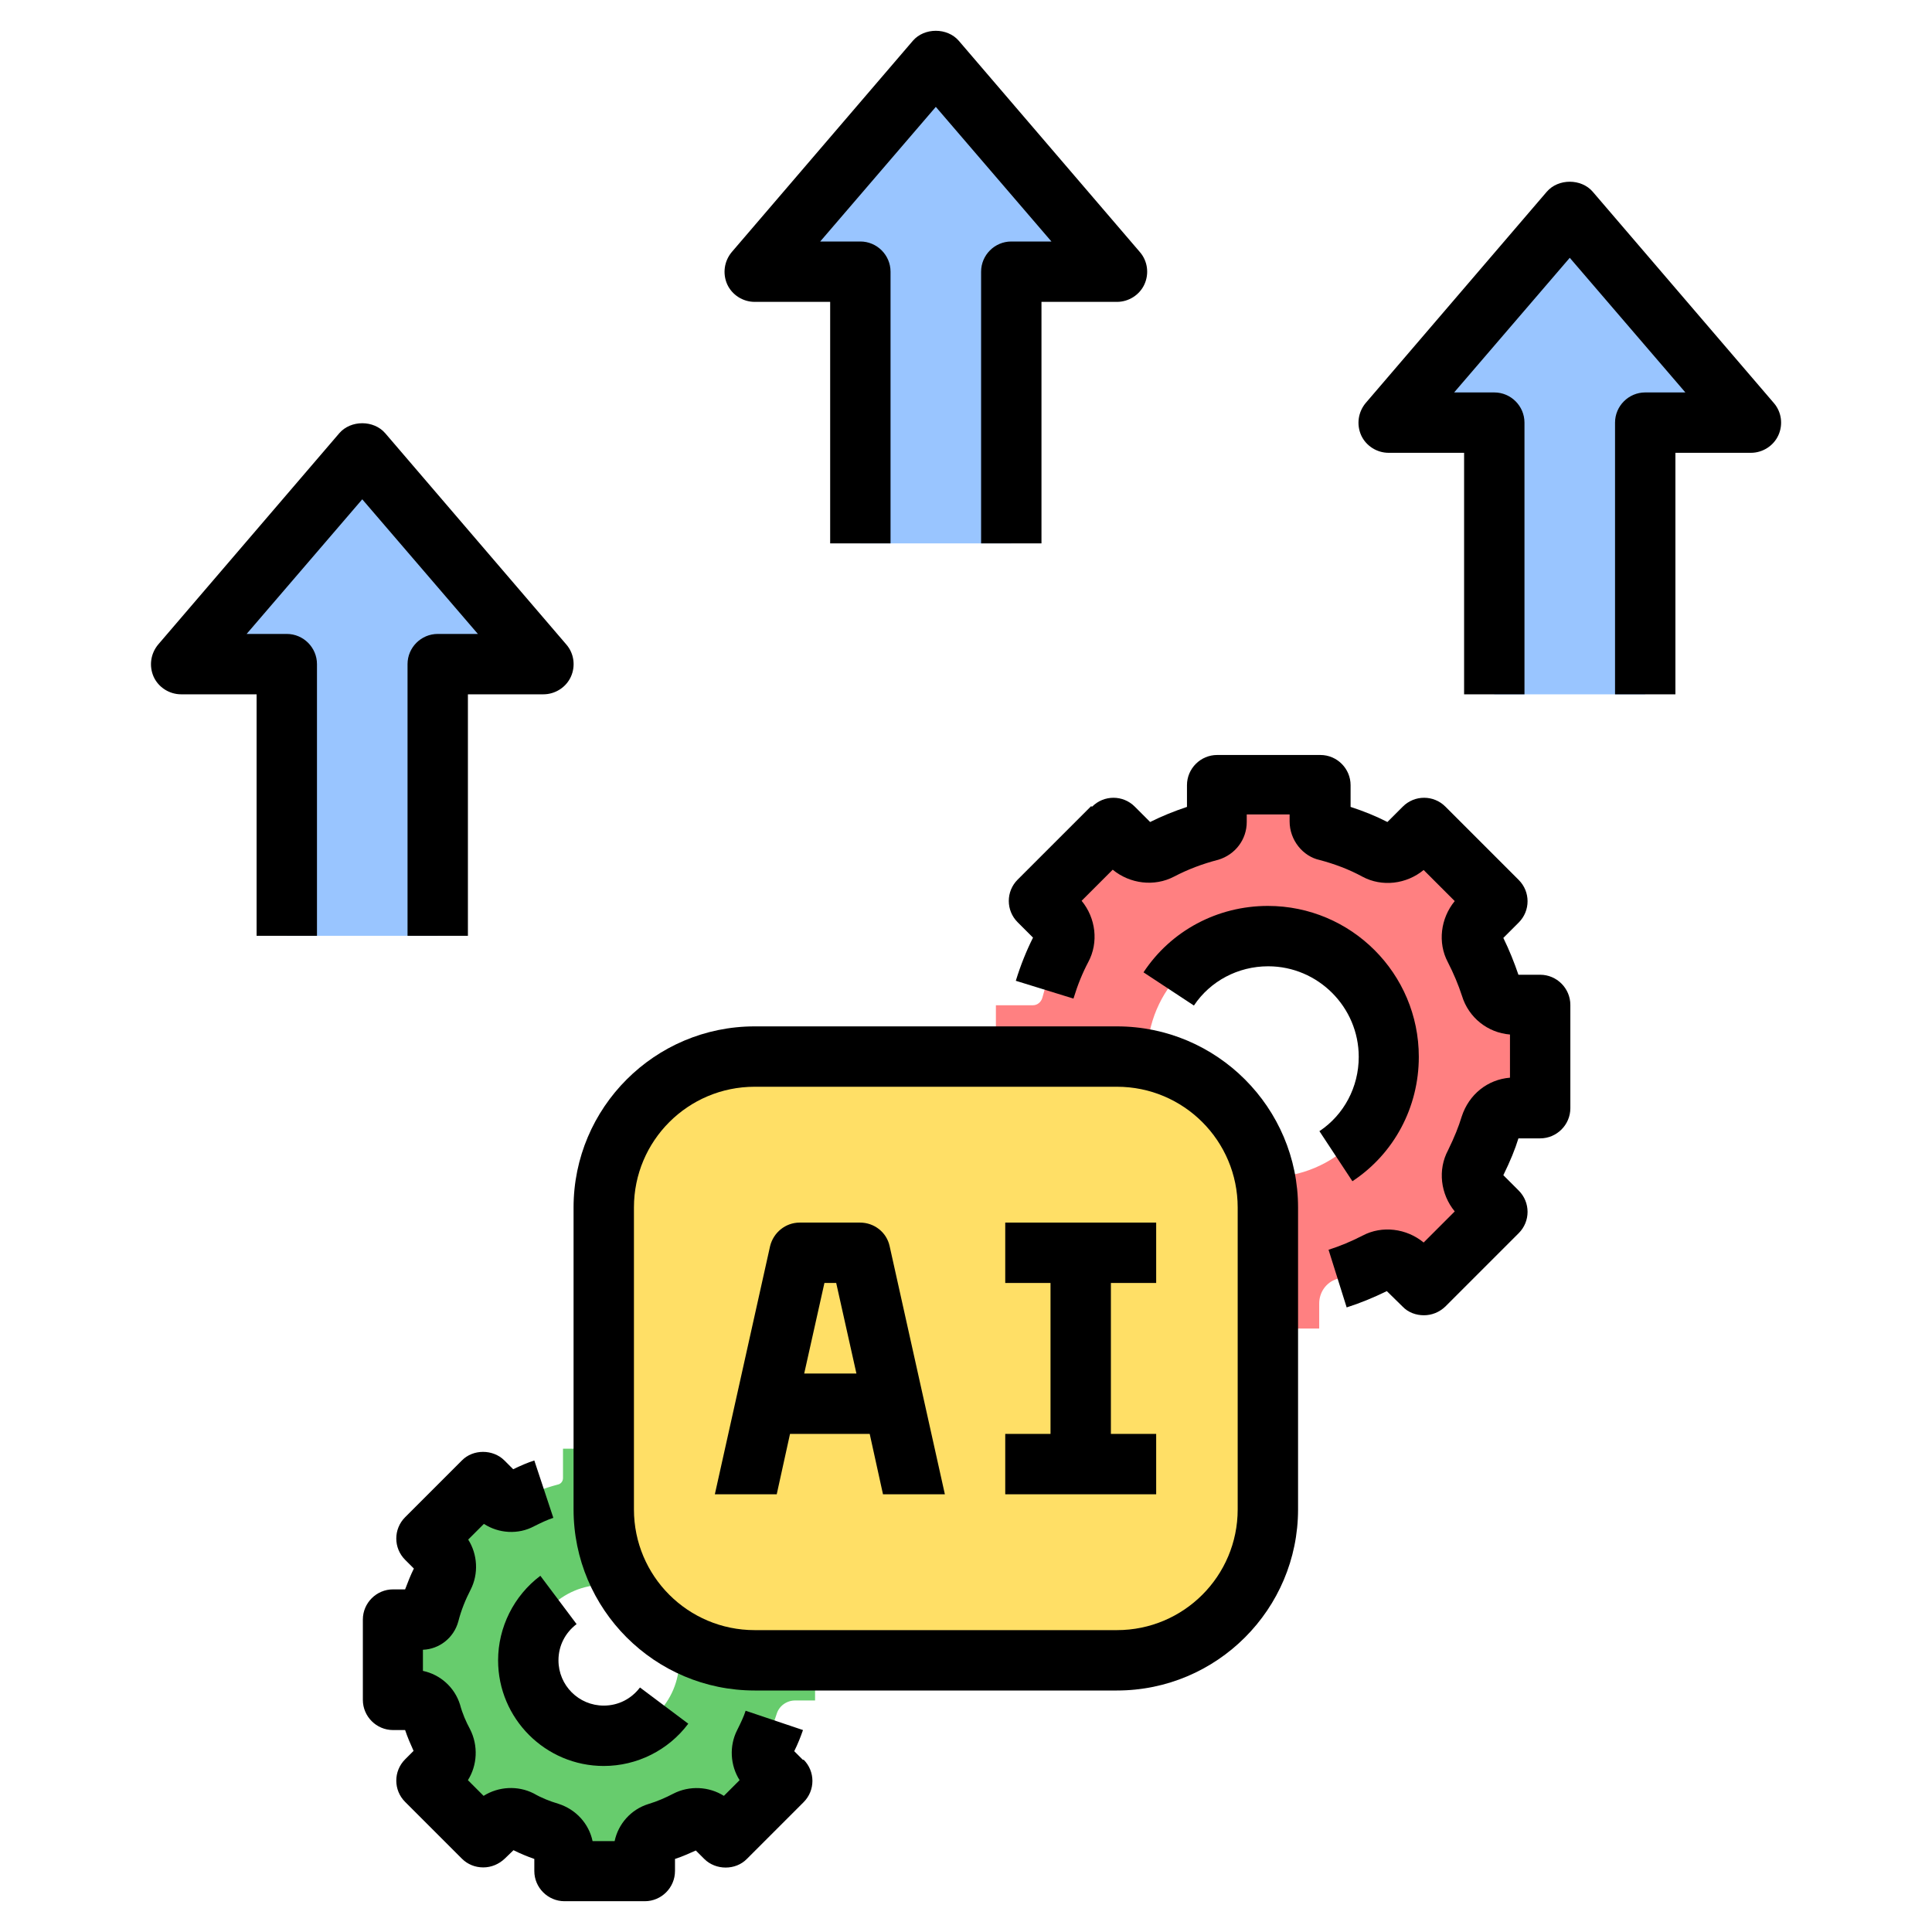 <?xml version="1.0" encoding="UTF-8"?>
<svg xmlns="http://www.w3.org/2000/svg" width="256" height="256" viewBox="0 0 256 256" fill="none">
  <path d="M105.401 214.681C104.241 214.681 103.241 213.961 102.881 212.881C102.441 211.481 101.881 210.161 101.241 208.881C100.721 207.881 100.921 206.641 101.721 205.801L103.561 203.961L96.001 196.401L94.161 198.241C93.361 199.041 92.121 199.281 91.081 198.721C89.481 197.881 87.801 197.241 86.041 196.761C85.601 196.641 85.281 196.241 85.281 195.801V191.961H74.601V195.841C74.601 196.281 74.321 196.641 73.881 196.721C72.081 197.201 70.401 197.841 68.801 198.681C67.801 199.201 66.561 199.001 65.721 198.201L63.881 196.361L56.321 203.921L58.161 205.761C58.961 206.561 59.201 207.801 58.641 208.841C57.801 210.441 57.161 212.121 56.681 213.881C56.561 214.321 56.161 214.641 55.721 214.641H51.881V225.321H54.481C55.641 225.321 56.641 226.041 57.001 227.121C57.441 228.521 58.001 229.841 58.641 231.121C59.161 232.121 58.961 233.361 58.161 234.201L56.321 236.041L63.881 243.601L65.721 241.761C66.521 240.961 67.761 240.721 68.801 241.281C70.081 241.961 71.401 242.521 72.801 242.921C73.881 243.281 74.601 244.281 74.601 245.441V248.041H85.281V245.441C85.281 244.281 86.001 243.281 87.081 242.921C88.481 242.481 89.801 241.921 91.081 241.281C92.081 240.761 93.321 240.961 94.161 241.761L96.001 243.601L103.561 236.041L101.721 234.201C100.921 233.401 100.681 232.161 101.241 231.121C101.921 229.841 102.481 228.481 102.921 227.081C103.241 226.041 104.241 225.321 105.361 225.321H108.001V214.641H105.401V214.681ZM80.001 230.001C74.481 230.001 70.001 225.521 70.001 220.001C70.001 214.481 74.481 210.001 80.001 210.001C85.521 210.001 90.001 214.481 90.001 220.001C90.001 225.521 85.521 230.001 80.001 230.001Z" fill="#67CC6D"></path>
  <path d="M200.681 133.159C199.201 133.159 197.881 132.239 197.441 130.839C196.881 129.039 196.161 127.359 195.321 125.719C194.641 124.399 194.921 122.799 195.961 121.759L198.321 119.399L188.641 109.719L186.281 112.079C185.241 113.119 183.641 113.399 182.321 112.719C180.281 111.639 178.121 110.799 175.841 110.199C175.281 110.039 174.841 109.559 174.841 108.959V104.039H161.121V109.039C161.121 109.599 160.761 110.039 160.201 110.199C157.921 110.799 155.721 111.639 153.641 112.719C152.321 113.399 150.721 113.119 149.681 112.079L147.321 109.719L137.641 119.399L140.001 121.759C141.041 122.799 141.321 124.399 140.641 125.719C139.561 127.759 138.721 129.919 138.121 132.199C137.961 132.759 137.481 133.199 136.881 133.199H131.961V146.919H135.281C136.761 146.919 138.081 147.839 138.521 149.239C139.081 151.039 139.801 152.719 140.641 154.359C141.321 155.679 141.041 157.279 140.001 158.319L137.641 160.679L147.321 170.359L149.681 167.999C150.721 166.959 152.321 166.679 153.641 167.359C155.281 168.199 156.961 168.919 158.761 169.479C160.161 169.919 161.081 171.239 161.081 172.719V176.039H174.801V172.719C174.801 171.239 175.721 169.919 177.121 169.479C178.921 168.919 180.601 168.199 182.241 167.359C183.561 166.679 185.161 166.959 186.201 167.999L188.561 170.359L198.241 160.679L195.881 158.319C194.841 157.279 194.561 155.679 195.241 154.359C196.121 152.719 196.841 150.959 197.401 149.159C197.841 147.799 199.121 146.879 200.561 146.879H203.961V133.159H200.641H200.681ZM168.001 155.999C159.161 155.999 152.001 148.839 152.001 139.999C152.001 131.159 159.161 123.999 168.001 123.999C176.841 123.999 184.001 131.159 184.001 139.999C184.001 148.839 176.841 155.999 168.001 155.999Z" fill="#FF8081"></path>
  <path d="M134 72V36H148L124 8L100 36H114V72H134Z" fill="#99C5FF"></path>
  <path d="M218 92V56H232L208 28L184 56H198V92H218Z" fill="#99C5FF"></path>
  <path d="M58 124V88H72L48 60L24 88H38V124H58Z" fill="#99C5FF"></path>
  <path d="M148 140H100C88.954 140 80 148.954 80 160V200C80 211.046 88.954 220 100 220H148C159.046 220 168 211.046 168 200V160C168 148.954 159.046 140 148 140Z" fill="#FFDF66"></path>
  <path d="M100.001 40H110.001V72H118.001V36C118.001 33.8 116.201 32 114.001 32H108.681L124.001 14.16L139.321 32H134.001C131.801 32 130.001 33.8 130.001 36V72H138.001V40H148.001C149.561 40 151.001 39.08 151.641 37.68C152.281 36.28 152.081 34.6 151.041 33.4L127.041 5.4C125.521 3.64 122.481 3.64 120.961 5.4L96.961 33.4C95.961 34.6 95.721 36.24 96.361 37.68C97.001 39.08 98.441 40 100.001 40Z" fill="black"></path>
  <path d="M184.001 60H194.001V92H202.001V56C202.001 53.8 200.201 52 198.001 52H192.681L208.001 34.16L223.321 52H218.001C215.801 52 214.001 53.8 214.001 56V92H222.001V60H232.001C233.561 60 235.001 59.08 235.641 57.68C236.281 56.28 236.081 54.6 235.041 53.4L211.041 25.4C209.521 23.64 206.481 23.64 204.961 25.4L180.961 53.4C179.961 54.6 179.721 56.24 180.361 57.68C181.001 59.08 182.441 60 184.001 60Z" fill="black"></path>
  <path d="M24.001 92H34.001V124H42.001V88C42.001 85.8 40.201 84 38.001 84H32.681L48.001 66.16L63.321 84H58.001C55.801 84 54.001 85.8 54.001 88V124H62.001V92H72.001C73.561 92 75.001 91.08 75.641 89.68C76.281 88.28 76.081 86.6 75.041 85.4L51.041 57.4C49.521 55.64 46.481 55.64 44.961 57.4L20.961 85.4C19.961 86.6 19.721 88.24 20.361 89.68C21.001 91.08 22.441 92 24.001 92Z" fill="black"></path>
  <path d="M100 224H148C161.24 224 172 213.24 172 200V160C172 146.76 161.24 136 148 136H100C86.76 136 76 146.76 76 160V200C76 213.24 86.76 224 100 224ZM84 160C84 151.16 91.16 144 100 144H148C156.84 144 164 151.16 164 160V200C164 208.84 156.84 216 148 216H100C91.16 216 84 208.84 84 200V160Z" fill="black"></path>
  <path d="M153.199 190H147.199V170H153.199V162H133.199V170H139.199V190H133.199V198H153.199V190Z" fill="black"></path>
  <path d="M104.761 190H115.241L117.001 198H125.201L117.881 165.12C117.481 163.28 115.841 162 113.961 162H105.961C104.081 162 102.481 163.32 102.041 165.12L94.721 198H102.921L104.681 190H104.761ZM109.201 170H110.801L113.481 182H106.561L109.241 170H109.201Z" fill="black"></path>
  <path d="M144.56 106.839L134.84 116.559C133.28 118.119 133.28 120.639 134.84 122.199L136.88 124.239C136 125.999 135.24 127.879 134.6 129.959L142.24 132.319C142.8 130.479 143.44 128.919 144.2 127.479C145.6 124.879 145.2 121.639 143.32 119.359L147.44 115.239C149.72 117.119 152.96 117.519 155.56 116.159C157.4 115.199 159.28 114.479 161.44 113.919C163.68 113.239 165.2 111.239 165.2 108.919V107.919H170.88V108.839C170.88 111.319 172.64 113.479 174.88 113.959C176.84 114.479 178.76 115.199 180.52 116.159C183.12 117.559 186.36 117.159 188.64 115.279L192.76 119.399C190.88 121.679 190.48 124.919 191.84 127.479C192.6 128.959 193.24 130.479 193.72 131.959C194.6 134.839 197.12 136.839 200.08 137.079V142.799C197.12 143.039 194.64 144.999 193.68 147.959C193.28 149.279 192.72 150.679 191.88 152.399C190.48 154.999 190.88 158.239 192.76 160.519L188.64 164.639C186.36 162.759 183.12 162.359 180.56 163.719C179.08 164.479 177.56 165.119 176.04 165.599L178.44 173.239C180.2 172.679 181.96 171.959 183.76 171.079L185.84 173.119C186.6 173.919 187.64 174.279 188.68 174.279C189.72 174.279 190.72 173.879 191.52 173.119L201.24 163.399C202.8 161.839 202.8 159.319 201.24 157.759L199.2 155.719C200.12 153.839 200.76 152.279 201.2 150.839H204.08C206.28 150.839 208.08 149.039 208.08 146.839V133.159C208.08 130.959 206.28 129.159 204.08 129.159H201.2C200.64 127.519 200 125.919 199.2 124.279L201.24 122.239C202.8 120.679 202.8 118.159 201.24 116.599L191.52 106.879C189.96 105.319 187.44 105.319 185.88 106.879L183.84 108.919C182.28 108.119 180.68 107.479 178.96 106.919V104.039C178.96 101.839 177.16 100.039 174.96 100.039H161.28C159.08 100.039 157.28 101.839 157.28 104.039V106.919C155.6 107.479 154 108.119 152.4 108.919L150.36 106.879C148.8 105.319 146.28 105.319 144.72 106.879L144.56 106.839Z" fill="black"></path>
  <path d="M174.8 149.839L179.2 156.519C184.72 152.879 188 146.719 188 140.039C188 128.999 179.04 120.039 168 120.039C161.32 120.039 155.16 123.319 151.52 128.839L158.2 133.239C160.36 129.999 164.04 128.039 168.04 128.039C174.64 128.039 180.04 133.439 180.04 140.039C180.04 144.039 178.08 147.719 174.84 149.879L174.8 149.839Z" fill="black"></path>
  <path d="M106.4 233.201L105.24 232.041C105.72 231.081 106.08 230.161 106.4 229.241L98.8 226.681C98.56 227.441 98.16 228.281 97.68 229.241C96.6 231.361 96.76 233.921 98 235.881L95.92 237.961C93.96 236.721 91.36 236.561 89.2 237.681C88.2 238.201 87.12 238.681 85.92 239.041C83.6 239.761 81.92 241.681 81.44 243.961H78.52C78.04 241.681 76.36 239.761 73.96 239.001C72.88 238.681 71.76 238.241 70.72 237.641C68.6 236.561 66.04 236.721 64.08 237.961L62 235.881C63.24 233.921 63.4 231.321 62.28 229.121C61.76 228.161 61.28 227.081 60.96 225.881C60.24 223.561 58.32 221.881 56.04 221.401V218.601C58.2 218.521 60.12 217.041 60.72 214.881C61.12 213.321 61.68 211.961 62.36 210.641C63.44 208.521 63.28 205.961 62.04 204.001L64.12 201.921C66.08 203.201 68.68 203.361 70.76 202.241C71.72 201.761 72.56 201.361 73.32 201.121L70.8 193.521C69.92 193.801 69 194.201 68 194.681L66.84 193.521C65.32 192.001 62.68 192.001 61.2 193.521L53.68 201.041C52.12 202.601 52.12 205.121 53.68 206.681L54.84 207.841C54.4 208.721 54.04 209.641 53.68 210.601H52.08C49.88 210.601 48.08 212.401 48.08 214.601V225.241C48.08 227.441 49.88 229.241 52.08 229.241H53.68C54 230.201 54.4 231.121 54.8 232.001L53.68 233.121C52.12 234.681 52.12 237.201 53.68 238.761L61.2 246.281C61.96 247.041 62.96 247.441 64.04 247.441C65.12 247.441 66.12 247.001 66.88 246.281L68.04 245.161C68.92 245.601 69.88 246.001 70.8 246.321V247.921C70.8 250.121 72.6 251.921 74.8 251.921H85.44C87.64 251.921 89.44 250.121 89.44 247.921V246.321C90.4 246.001 91.32 245.601 92.2 245.201L93.32 246.321C94.84 247.841 97.48 247.841 98.96 246.321L106.48 238.801C108.04 237.241 108.04 234.721 106.48 233.161L106.4 233.201Z" fill="black"></path>
  <path d="M76.4 215.201L71.6 208.801C68.08 211.441 66 215.641 66 220.001C66 227.721 72.28 234.001 80 234.001C84.4 234.001 88.56 231.921 91.2 228.401L84.8 223.601C83.64 225.121 81.92 226.001 80 226.001C76.68 226.001 74 223.321 74 220.001C74 218.081 74.88 216.361 76.4 215.201Z" fill="black"></path>
</svg>

